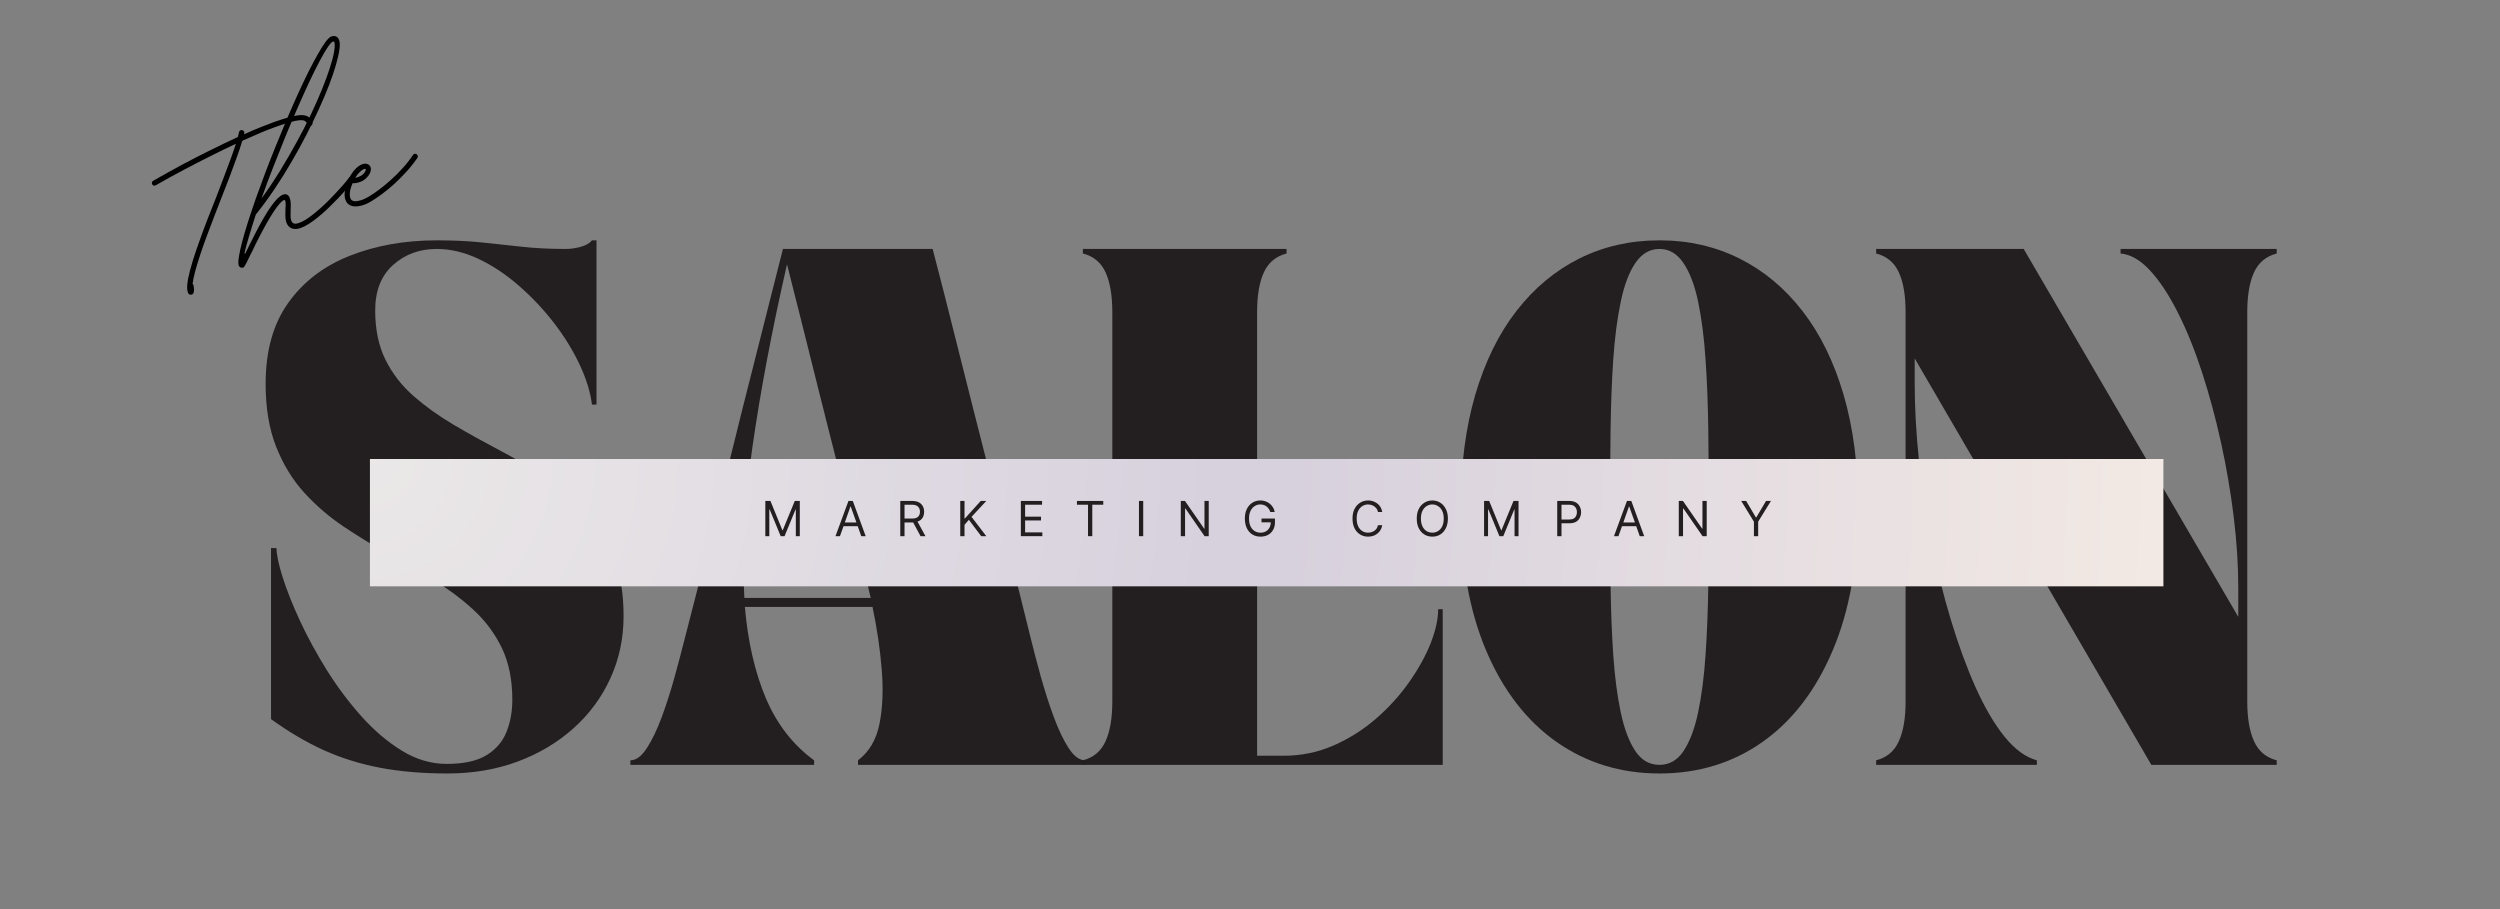 <svg xmlns="http://www.w3.org/2000/svg" xmlns:xlink="http://www.w3.org/1999/xlink" width="550" zoomAndPan="magnify" viewBox="0 0 412.5 150" height="200" preserveAspectRatio="xMidYMid meet" version="1.0"><rect x="0" y="0" width="412.5" height="150" fill="#808080" stroke="none"/><defs><g/><clipPath id="8cff014519"><path d="M 39 37 L 378 37 L 378 149.91 L 39 149.91 Z M 39 37 " clip-rule="nonzero"/></clipPath><clipPath id="3e3aaf3d04"><rect x="0" width="339" y="0" height="113"/></clipPath><clipPath id="90cb5796ac"><path d="M 61.039 75.734 L 356.961 75.734 L 356.961 96.75 L 61.039 96.75 Z M 61.039 75.734 " clip-rule="nonzero"/></clipPath><clipPath id="8f166a6ea8"><path d="M 0.039 0.734 L 295.961 0.734 L 295.961 21.75 L 0.039 21.75 Z M 0.039 0.734 " clip-rule="nonzero"/></clipPath><radialGradient gradientTransform="matrix(1, 0, 0, 1, 0.04, 0.733)" gradientUnits="userSpaceOnUse" r="296.665" cx="0" id="5bbbf6b7d3" cy="0" fx="0" fy="0"><stop stop-opacity="1" stop-color="rgb(92.03%, 90.831%, 90.912%)" offset="0"/><stop stop-opacity="1" stop-color="rgb(91.805%, 90.575%, 90.794%)" offset="0.016"/><stop stop-opacity="1" stop-color="rgb(91.612%, 90.353%, 90.692%)" offset="0.027"/><stop stop-opacity="1" stop-color="rgb(91.418%, 90.134%, 90.591%)" offset="0.039"/><stop stop-opacity="1" stop-color="rgb(91.225%, 89.912%, 90.491%)" offset="0.051"/><stop stop-opacity="1" stop-color="rgb(91.032%, 89.693%, 90.39%)" offset="0.062"/><stop stop-opacity="1" stop-color="rgb(90.839%, 89.471%, 90.289%)" offset="0.074"/><stop stop-opacity="1" stop-color="rgb(90.646%, 89.252%, 90.187%)" offset="0.086"/><stop stop-opacity="1" stop-color="rgb(90.453%, 89.03%, 90.086%)" offset="0.098"/><stop stop-opacity="1" stop-color="rgb(90.26%, 88.811%, 89.986%)" offset="0.109"/><stop stop-opacity="1" stop-color="rgb(90.067%, 88.589%, 89.885%)" offset="0.121"/><stop stop-opacity="1" stop-color="rgb(89.873%, 88.37%, 89.784%)" offset="0.133"/><stop stop-opacity="1" stop-color="rgb(89.68%, 88.148%, 89.682%)" offset="0.145"/><stop stop-opacity="1" stop-color="rgb(89.487%, 87.927%, 89.581%)" offset="0.156"/><stop stop-opacity="1" stop-color="rgb(89.294%, 87.708%, 89.481%)" offset="0.168"/><stop stop-opacity="1" stop-color="rgb(89.101%, 87.486%, 89.38%)" offset="0.18"/><stop stop-opacity="1" stop-color="rgb(88.908%, 87.267%, 89.279%)" offset="0.191"/><stop stop-opacity="1" stop-color="rgb(88.715%, 87.045%, 89.177%)" offset="0.203"/><stop stop-opacity="1" stop-color="rgb(88.522%, 86.826%, 89.076%)" offset="0.215"/><stop stop-opacity="1" stop-color="rgb(88.329%, 86.604%, 88.976%)" offset="0.227"/><stop stop-opacity="1" stop-color="rgb(88.135%, 86.385%, 88.875%)" offset="0.238"/><stop stop-opacity="1" stop-color="rgb(87.943%, 86.163%, 88.774%)" offset="0.25"/><stop stop-opacity="1" stop-color="rgb(87.685%, 85.869%, 88.638%)" offset="0.262"/><stop stop-opacity="1" stop-color="rgb(87.363%, 85.501%, 88.47%)" offset="0.281"/><stop stop-opacity="1" stop-color="rgb(87.041%, 85.133%, 88.303%)" offset="0.301"/><stop stop-opacity="1" stop-color="rgb(86.719%, 84.767%, 88.133%)" offset="0.32"/><stop stop-opacity="1" stop-color="rgb(86.397%, 84.399%, 87.965%)" offset="0.34"/><stop stop-opacity="1" stop-color="rgb(86.075%, 84.032%, 87.798%)" offset="0.359"/><stop stop-opacity="1" stop-color="rgb(85.785%, 83.701%, 87.645%)" offset="0.379"/><stop stop-opacity="1" stop-color="rgb(85.529%, 83.406%, 87.511%)" offset="0.395"/><stop stop-opacity="1" stop-color="rgb(85.271%, 83.113%, 87.376%)" offset="0.41"/><stop stop-opacity="1" stop-color="rgb(84.981%, 82.782%, 87.224%)" offset="0.426"/><stop stop-opacity="1" stop-color="rgb(84.691%, 82.451%, 87.073%)" offset="0.445"/><stop stop-opacity="1" stop-color="rgb(84.401%, 82.12%, 86.922%)" offset="0.461"/><stop stop-opacity="1" stop-color="rgb(84.209%, 81.868%, 86.786%)" offset="0.48"/><stop stop-opacity="1" stop-color="rgb(84.305%, 81.914%, 86.766%)" offset="0.512"/><stop stop-opacity="1" stop-color="rgb(84.563%, 82.143%, 86.83%)" offset="0.523"/><stop stop-opacity="1" stop-color="rgb(84.819%, 82.373%, 86.894%)" offset="0.535"/><stop stop-opacity="1" stop-color="rgb(85.077%, 82.602%, 86.958%)" offset="0.547"/><stop stop-opacity="1" stop-color="rgb(85.335%, 82.832%, 87.022%)" offset="0.559"/><stop stop-opacity="1" stop-color="rgb(85.591%, 83.061%, 87.086%)" offset="0.57"/><stop stop-opacity="1" stop-color="rgb(85.849%, 83.292%, 87.151%)" offset="0.582"/><stop stop-opacity="1" stop-color="rgb(86.107%, 83.521%, 87.215%)" offset="0.594"/><stop stop-opacity="1" stop-color="rgb(86.363%, 83.751%, 87.279%)" offset="0.605"/><stop stop-opacity="1" stop-color="rgb(86.621%, 83.98%, 87.343%)" offset="0.617"/><stop stop-opacity="1" stop-color="rgb(86.835%, 84.172%, 87.398%)" offset="0.629"/><stop stop-opacity="1" stop-color="rgb(87.007%, 84.325%, 87.44%)" offset="0.637"/><stop stop-opacity="1" stop-color="rgb(87.178%, 84.479%, 87.483%)" offset="0.645"/><stop stop-opacity="1" stop-color="rgb(87.35%, 84.631%, 87.526%)" offset="0.652"/><stop stop-opacity="1" stop-color="rgb(87.521%, 84.784%, 87.569%)" offset="0.66"/><stop stop-opacity="1" stop-color="rgb(87.694%, 84.938%, 87.611%)" offset="0.668"/><stop stop-opacity="1" stop-color="rgb(87.865%, 85.091%, 87.654%)" offset="0.676"/><stop stop-opacity="1" stop-color="rgb(88.037%, 85.243%, 87.697%)" offset="0.684"/><stop stop-opacity="1" stop-color="rgb(88.293%, 85.474%, 87.761%)" offset="0.691"/><stop stop-opacity="1" stop-color="rgb(88.637%, 85.78%, 87.846%)" offset="0.707"/><stop stop-opacity="1" stop-color="rgb(88.98%, 86.086%, 87.932%)" offset="0.723"/><stop stop-opacity="1" stop-color="rgb(89.323%, 86.392%, 88.017%)" offset="0.738"/><stop stop-opacity="1" stop-color="rgb(89.622%, 86.661%, 88.092%)" offset="0.754"/><stop stop-opacity="1" stop-color="rgb(89.88%, 86.89%, 88.158%)" offset="0.766"/><stop stop-opacity="1" stop-color="rgb(90.138%, 87.12%, 88.222%)" offset="0.777"/><stop stop-opacity="1" stop-color="rgb(90.395%, 87.349%, 88.286%)" offset="0.789"/><stop stop-opacity="1" stop-color="rgb(90.652%, 87.579%, 88.35%)" offset="0.801"/><stop stop-opacity="1" stop-color="rgb(90.91%, 87.808%, 88.414%)" offset="0.812"/><stop stop-opacity="1" stop-color="rgb(91.124%, 88%, 88.467%)" offset="0.824"/><stop stop-opacity="1" stop-color="rgb(91.296%, 88.153%, 88.51%)" offset="0.832"/><stop stop-opacity="1" stop-color="rgb(91.467%, 88.307%, 88.553%)" offset="0.84"/><stop stop-opacity="1" stop-color="rgb(91.725%, 88.536%, 88.617%)" offset="0.848"/><stop stop-opacity="1" stop-color="rgb(92.068%, 88.843%, 88.702%)" offset="0.863"/><stop stop-opacity="1" stop-color="rgb(92.368%, 89.11%, 88.777%)" offset="0.879"/><stop stop-opacity="1" stop-color="rgb(92.625%, 89.34%, 88.841%)" offset="0.891"/><stop stop-opacity="1" stop-color="rgb(92.883%, 89.569%, 88.907%)" offset="0.902"/><stop stop-opacity="1" stop-color="rgb(93.097%, 89.761%, 88.96%)" offset="0.914"/><stop stop-opacity="1" stop-color="rgb(93.269%, 89.914%, 89.003%)" offset="0.922"/><stop stop-opacity="1" stop-color="rgb(93.526%, 90.144%, 89.067%)" offset="0.93"/><stop stop-opacity="1" stop-color="rgb(93.826%, 90.411%, 89.142%)" offset="0.945"/><stop stop-opacity="1" stop-color="rgb(94.041%, 90.604%, 89.195%)" offset="0.957"/><stop stop-opacity="1" stop-color="rgb(94.298%, 90.833%, 89.259%)" offset="0.965"/><stop stop-opacity="1" stop-color="rgb(94.556%, 91.063%, 89.323%)" offset="0.98"/><stop stop-opacity="1" stop-color="rgb(94.771%, 91.254%, 89.377%)" offset="0.988"/><stop stop-opacity="1" stop-color="rgb(94.899%, 91.37%, 89.409%)" offset="1"/></radialGradient><clipPath id="105121d249"><rect x="0" width="296" y="0" height="22"/></clipPath><clipPath id="a359af5c32"><path d="M 13 0.09 L 79 0.09 L 79 67 L 13 67 Z M 13 0.09 " clip-rule="nonzero"/></clipPath><clipPath id="44a6a64773"><rect x="0" width="66" y="0" height="67"/></clipPath></defs><g clip-path="url(#8cff014519)"><g transform="matrix(1, 0, 0, 1, 39, 37)"><g clip-path="url(#3e3aaf3d04)"><g fill="#231f20" fill-opacity="1"><g transform="translate(1.47, 89.201)"><g><path d="M 44.062 -10.75 C 44.062 -14.039 43.488 -16.879 42.344 -19.266 C 41.195 -21.648 39.648 -23.738 37.703 -25.531 C 35.766 -27.32 33.586 -28.953 31.172 -30.422 C 28.754 -31.891 26.266 -33.332 23.703 -34.75 C 21.141 -36.176 18.648 -37.695 16.234 -39.312 C 13.828 -40.926 11.648 -42.801 9.703 -44.938 C 7.766 -47.082 6.223 -49.613 5.078 -52.531 C 3.93 -55.445 3.359 -58.895 3.359 -62.875 C 3.359 -68.301 4.602 -72.754 7.094 -76.234 C 9.582 -79.723 12.969 -82.312 17.25 -84 C 21.531 -85.695 26.332 -86.547 31.656 -86.547 C 34.344 -86.547 36.781 -86.43 38.969 -86.203 C 41.164 -85.984 43.359 -85.75 45.547 -85.5 C 47.734 -85.25 50.176 -85.125 52.875 -85.125 C 53.613 -85.125 54.414 -85.234 55.281 -85.453 C 56.156 -85.68 56.797 -86.047 57.203 -86.547 L 57.953 -86.547 L 57.953 -59.438 L 57.203 -59.438 C 56.953 -61.477 56.281 -63.664 55.188 -66 C 54.094 -68.344 52.688 -70.633 50.969 -72.875 C 49.25 -75.113 47.316 -77.164 45.172 -79.031 C 43.035 -80.906 40.805 -82.391 38.484 -83.484 C 36.172 -84.578 33.875 -85.125 31.594 -85.125 C 28.75 -85.125 26.344 -84.238 24.375 -82.469 C 22.414 -80.707 21.438 -78.207 21.438 -74.969 C 21.438 -71.832 22.004 -69.117 23.141 -66.828 C 24.285 -64.535 25.844 -62.531 27.812 -60.812 C 29.781 -59.102 31.973 -57.535 34.391 -56.109 C 36.805 -54.691 39.316 -53.297 41.922 -51.922 C 44.535 -50.555 47.051 -49.066 49.469 -47.453 C 51.883 -45.836 54.07 -43.992 56.031 -41.922 C 58 -39.859 59.555 -37.406 60.703 -34.562 C 61.848 -31.727 62.422 -28.395 62.422 -24.562 C 62.422 -20.883 61.695 -17.461 60.25 -14.297 C 58.812 -11.141 56.785 -8.391 54.172 -6.047 C 51.555 -3.703 48.484 -1.867 44.953 -0.547 C 41.422 0.766 37.562 1.422 33.375 1.422 C 29.289 1.422 25.594 1.109 22.281 0.484 C 18.977 -0.141 15.867 -1.109 12.953 -2.422 C 10.047 -3.742 7.145 -5.453 4.25 -7.547 L 4.25 -35.766 L 5.156 -35.766 C 5.156 -34.723 5.488 -33.129 6.156 -30.984 C 6.832 -28.848 7.789 -26.438 9.031 -23.75 C 10.281 -21.062 11.758 -18.348 13.469 -15.609 C 15.188 -12.867 17.094 -10.328 19.188 -7.984 C 21.281 -5.648 23.508 -3.758 25.875 -2.312 C 28.238 -0.875 30.691 -0.156 33.234 -0.156 C 36.016 -0.156 38.188 -0.625 39.75 -1.562 C 41.32 -2.508 42.43 -3.781 43.078 -5.375 C 43.734 -6.969 44.062 -8.758 44.062 -10.75 Z M 44.062 -10.75 "/></g></g></g><g fill="#231f20" fill-opacity="1"><g transform="translate(65.012, 89.201)"><g><path d="M 0 0 L 0 -0.75 C 0.945 -0.75 1.852 -1.422 2.719 -2.766 C 3.594 -4.109 4.414 -5.82 5.188 -7.906 C 5.957 -10 6.664 -12.219 7.312 -14.562 C 7.957 -16.906 8.531 -19.07 9.031 -21.062 C 10.332 -26.082 11.516 -30.723 12.578 -34.984 C 13.648 -39.242 14.672 -43.328 15.641 -47.234 C 16.609 -51.141 17.578 -55.047 18.547 -58.953 C 19.523 -62.859 20.562 -66.953 21.656 -71.234 C 22.75 -75.516 23.922 -80.145 25.172 -85.125 L 49.875 -85.125 C 51.176 -80.145 52.359 -75.516 53.422 -71.234 C 54.492 -66.953 55.523 -62.859 56.516 -58.953 C 57.516 -55.047 58.508 -51.141 59.5 -47.234 C 60.5 -43.328 61.52 -39.242 62.562 -34.984 C 63.613 -30.723 64.766 -26.082 66.016 -21.062 C 66.504 -19.07 67.07 -16.906 67.719 -14.562 C 68.375 -12.219 69.086 -10 69.859 -7.906 C 70.629 -5.82 71.445 -4.109 72.312 -2.766 C 73.188 -1.422 74.098 -0.75 75.047 -0.75 L 75.047 0 L 37.562 0 L 37.562 -0.75 C 39.406 -2.145 40.586 -4.16 41.109 -6.797 C 41.629 -9.43 41.75 -12.426 41.469 -15.781 C 41.195 -19.145 40.691 -22.57 39.953 -26.062 L 18.891 -26.062 C 19.391 -20.289 20.547 -15.266 22.359 -10.984 C 24.18 -6.703 26.832 -3.289 30.312 -0.75 L 30.312 0 Z M 25.844 -82.594 C 23.352 -71.688 21.445 -61.602 20.125 -52.344 C 18.801 -43.082 18.363 -34.816 18.812 -27.547 L 39.656 -27.547 C 39.207 -29.492 38.742 -31.398 38.266 -33.266 C 37.797 -35.129 37.363 -36.91 36.969 -38.609 C 36.07 -42.086 35.273 -45.195 34.578 -47.938 C 33.879 -50.676 33.219 -53.273 32.594 -55.734 C 31.969 -58.203 31.332 -60.727 30.688 -63.312 C 30.039 -65.906 29.332 -68.742 28.562 -71.828 C 27.789 -74.922 26.883 -78.508 25.844 -82.594 Z M 25.844 -82.594 "/></g></g></g><g fill="#231f20" fill-opacity="1"><g transform="translate(137.813, 89.201)"><g><path d="M 1.859 -85.125 L 35.469 -85.125 L 35.469 -84.375 C 33.727 -83.926 32.484 -82.895 31.734 -81.281 C 30.984 -79.664 30.609 -77.461 30.609 -74.672 L 30.609 -1.5 L 34.953 -1.5 C 37.891 -1.5 40.648 -2.066 43.234 -3.203 C 45.828 -4.348 48.164 -5.828 50.25 -7.641 C 52.344 -9.461 54.16 -11.469 55.703 -13.656 C 57.242 -15.852 58.426 -17.992 59.25 -20.078 C 60.07 -22.172 60.484 -24.039 60.484 -25.688 L 61.234 -25.688 L 61.234 0 L 1.859 0 L 1.859 -0.75 C 3.609 -1.195 4.852 -2.238 5.594 -3.875 C 6.344 -5.52 6.719 -7.711 6.719 -10.453 L 6.719 -74.672 C 6.719 -77.461 6.344 -79.664 5.594 -81.281 C 4.852 -82.895 3.609 -83.926 1.859 -84.375 Z M 1.859 -85.125 "/></g></g></g><g fill="#231f20" fill-opacity="1"><g transform="translate(198.667, 89.201)"><g><path d="M 3.359 -42.562 C 3.359 -49.438 4.156 -55.598 5.75 -61.047 C 7.344 -66.492 9.609 -71.109 12.547 -74.891 C 15.484 -78.68 18.953 -81.57 22.953 -83.562 C 26.961 -85.551 31.359 -86.547 36.141 -86.547 C 40.922 -86.547 45.312 -85.551 49.312 -83.562 C 53.32 -81.57 56.797 -78.68 59.734 -74.891 C 62.672 -71.109 64.938 -66.492 66.531 -61.047 C 68.125 -55.598 68.922 -49.438 68.922 -42.562 C 68.922 -33.352 67.523 -25.461 64.734 -18.891 C 61.953 -12.316 58.098 -7.285 53.172 -3.797 C 48.242 -0.316 42.566 1.422 36.141 1.422 C 29.766 1.422 24.098 -0.316 19.141 -3.797 C 14.191 -7.285 10.32 -12.316 7.531 -18.891 C 4.75 -25.461 3.359 -33.352 3.359 -42.562 Z M 28 -42.484 C 28 -38.148 28.023 -33.914 28.078 -29.781 C 28.129 -25.656 28.273 -21.785 28.516 -18.172 C 28.766 -14.566 29.176 -11.406 29.75 -8.688 C 30.32 -5.977 31.117 -3.852 32.141 -2.312 C 33.16 -0.77 34.492 0 36.141 0 C 37.785 0 39.117 -0.77 40.141 -2.312 C 41.16 -3.852 41.957 -5.977 42.531 -8.688 C 43.102 -11.406 43.508 -14.566 43.75 -18.172 C 44 -21.785 44.148 -25.656 44.203 -29.781 C 44.254 -33.914 44.281 -38.148 44.281 -42.484 C 44.281 -46.816 44.254 -51.062 44.203 -55.219 C 44.148 -59.375 44 -63.254 43.75 -66.859 C 43.508 -70.473 43.102 -73.648 42.531 -76.391 C 41.957 -79.129 41.145 -81.27 40.094 -82.812 C 39.051 -84.352 37.734 -85.125 36.141 -85.125 C 34.547 -85.125 33.223 -84.352 32.172 -82.812 C 31.129 -81.27 30.32 -79.129 29.75 -76.391 C 29.176 -73.648 28.766 -70.473 28.516 -66.859 C 28.273 -63.254 28.129 -59.375 28.078 -55.219 C 28.023 -51.062 28 -46.816 28 -42.484 Z M 28 -42.484 "/></g></g></g><g fill="#231f20" fill-opacity="1"><g transform="translate(268.705, 89.201)"><g><path d="M 1.859 -84.375 L 1.859 -85.125 L 26.203 -85.125 L 61.609 -24.422 L 61.609 -29.266 C 61.609 -32.953 61.359 -36.836 60.859 -40.922 C 60.359 -45.004 59.66 -49.086 58.766 -53.172 C 57.867 -57.254 56.82 -61.125 55.625 -64.781 C 54.438 -68.438 53.109 -71.719 51.641 -74.625 C 50.172 -77.539 48.641 -79.859 47.047 -81.578 C 45.453 -83.297 43.832 -84.227 42.188 -84.375 L 42.188 -85.125 L 67.953 -85.125 L 67.953 -84.375 C 66.211 -83.926 64.969 -82.895 64.219 -81.281 C 63.469 -79.664 63.094 -77.461 63.094 -74.672 L 63.094 -10.453 C 63.094 -7.711 63.469 -5.52 64.219 -3.875 C 64.969 -2.238 66.211 -1.195 67.953 -0.75 L 67.953 0 L 47.266 0 L 8.219 -67.062 L 8.219 -63.016 C 8.219 -58.984 8.453 -54.727 8.922 -50.25 C 9.391 -45.77 10.07 -41.289 10.969 -36.812 C 11.875 -32.332 12.945 -28.035 14.188 -23.922 C 15.426 -19.816 16.789 -16.098 18.281 -12.766 C 19.781 -9.43 21.375 -6.719 23.062 -4.625 C 24.758 -2.539 26.531 -1.25 28.375 -0.75 L 28.375 0 L 1.859 0 L 1.859 -0.75 C 3.609 -1.195 4.852 -2.238 5.594 -3.875 C 6.344 -5.52 6.719 -7.711 6.719 -10.453 L 6.719 -74.672 C 6.719 -77.461 6.344 -79.664 5.594 -81.281 C 4.852 -82.895 3.609 -83.926 1.859 -84.375 Z M 1.859 -84.375 "/></g></g></g></g></g></g><g clip-path="url(#90cb5796ac)"><g transform="matrix(1, 0, 0, 1, 61, 75)"><g clip-path="url(#105121d249)"><g clip-path="url(#8f166a6ea8)"><path fill="url(#5bbbf6b7d3)" d="M 0.039 0.734 L 0.039 21.75 L 295.961 21.75 L 295.961 0.734 Z M 0.039 0.734 " fill-rule="nonzero"/></g></g></g></g><g fill="#231f20" fill-opacity="1"><g transform="translate(125.577, 88.468)"><g><path d="M 0.703 -5.812 L 1.547 -5.812 L 3.516 -0.984 L 3.578 -0.984 L 5.562 -5.812 L 6.391 -5.812 L 6.391 0 L 5.734 0 L 5.734 -4.406 L 5.688 -4.406 L 3.875 0 L 3.234 0 L 1.422 -4.406 L 1.359 -4.406 L 1.359 0 L 0.703 0 Z M 0.703 -5.812 "/></g></g></g><g fill="#231f20" fill-opacity="1"><g transform="translate(137.651, 88.468)"><g><path d="M 0.938 0 L 0.203 0 L 2.344 -5.812 L 3.062 -5.812 L 5.188 0 L 4.453 0 L 3.875 -1.641 L 1.531 -1.641 Z M 1.75 -2.266 L 3.656 -2.266 L 2.719 -4.891 L 2.672 -4.891 Z M 1.75 -2.266 "/></g></g></g><g fill="#231f20" fill-opacity="1"><g transform="translate(147.842, 88.468)"><g><path d="M 0.703 0 L 0.703 -5.812 L 2.672 -5.812 C 3.117 -5.812 3.488 -5.734 3.781 -5.578 C 4.07 -5.422 4.285 -5.207 4.422 -4.938 C 4.566 -4.676 4.641 -4.375 4.641 -4.031 C 4.641 -3.645 4.551 -3.305 4.375 -3.016 C 4.195 -2.734 3.922 -2.531 3.547 -2.406 L 4.859 0 L 4.047 0 L 2.828 -2.266 C 2.773 -2.266 2.723 -2.266 2.672 -2.266 L 1.406 -2.266 L 1.406 0 Z M 1.406 -2.906 L 2.656 -2.906 C 3.113 -2.906 3.441 -3.004 3.641 -3.203 C 3.848 -3.398 3.953 -3.676 3.953 -4.031 C 3.953 -4.375 3.848 -4.648 3.641 -4.859 C 3.441 -5.078 3.109 -5.188 2.641 -5.188 L 1.406 -5.188 Z M 1.406 -2.906 "/></g></g></g><g fill="#231f20" fill-opacity="1"><g transform="translate(157.739, 88.468)"><g><path d="M 0.703 0 L 0.703 -5.812 L 1.406 -5.812 L 1.406 -2.922 L 1.469 -2.922 L 4.078 -5.812 L 5 -5.812 L 2.562 -3.188 L 5 0 L 4.156 0 L 2.125 -2.703 L 1.406 -1.875 L 1.406 0 Z M 0.703 0 "/></g></g></g><g fill="#231f20" fill-opacity="1"><g transform="translate(167.737, 88.468)"><g><path d="M 0.703 0 L 0.703 -5.812 L 4.203 -5.812 L 4.203 -5.188 L 1.406 -5.188 L 1.406 -3.219 L 4.031 -3.219 L 4.031 -2.594 L 1.406 -2.594 L 1.406 -0.625 L 4.25 -0.625 L 4.25 0 Z M 0.703 0 "/></g></g></g><g fill="#231f20" fill-opacity="1"><g transform="translate(177.305, 88.468)"><g><path d="M 0.391 -5.188 L 0.391 -5.812 L 4.734 -5.812 L 4.734 -5.188 L 2.922 -5.188 L 2.922 0 L 2.219 0 L 2.219 -5.188 Z M 0.391 -5.188 "/></g></g></g><g fill="#231f20" fill-opacity="1"><g transform="translate(187.225, 88.468)"><g><path d="M 1.406 -5.812 L 1.406 0 L 0.703 0 L 0.703 -5.812 Z M 1.406 -5.812 "/></g></g></g><g fill="#231f20" fill-opacity="1"><g transform="translate(194.128, 88.468)"><g><path d="M 5.312 -5.812 L 5.312 0 L 4.625 0 L 1.469 -4.562 L 1.406 -4.562 L 1.406 0 L 0.703 0 L 0.703 -5.812 L 1.391 -5.812 L 4.562 -1.234 L 4.609 -1.234 L 4.609 -5.812 Z M 5.312 -5.812 "/></g></g></g><g fill="#231f20" fill-opacity="1"><g transform="translate(204.932, 88.468)"><g><path d="M 4.672 -3.984 C 4.547 -4.367 4.344 -4.672 4.062 -4.891 C 3.781 -5.117 3.43 -5.234 3.016 -5.234 C 2.672 -5.234 2.359 -5.141 2.078 -4.953 C 1.797 -4.773 1.57 -4.516 1.406 -4.172 C 1.238 -3.828 1.156 -3.406 1.156 -2.906 C 1.156 -2.406 1.238 -1.977 1.406 -1.625 C 1.57 -1.281 1.797 -1.02 2.078 -0.844 C 2.367 -0.664 2.695 -0.578 3.062 -0.578 C 3.383 -0.578 3.672 -0.645 3.922 -0.781 C 4.18 -0.926 4.379 -1.125 4.516 -1.375 C 4.66 -1.633 4.738 -1.938 4.75 -2.281 L 3.219 -2.281 L 3.219 -2.906 L 5.438 -2.906 L 5.438 -2.281 C 5.438 -1.801 5.332 -1.383 5.125 -1.031 C 4.926 -0.676 4.645 -0.398 4.281 -0.203 C 3.926 -0.016 3.52 0.078 3.062 0.078 C 2.551 0.078 2.098 -0.039 1.703 -0.281 C 1.316 -0.52 1.016 -0.863 0.797 -1.312 C 0.578 -1.758 0.469 -2.289 0.469 -2.906 C 0.469 -3.52 0.578 -4.047 0.797 -4.484 C 1.016 -4.93 1.316 -5.273 1.703 -5.516 C 2.086 -5.766 2.523 -5.891 3.016 -5.891 C 3.422 -5.891 3.789 -5.805 4.125 -5.641 C 4.457 -5.484 4.734 -5.258 4.953 -4.969 C 5.18 -4.688 5.328 -4.359 5.391 -3.984 Z M 4.672 -3.984 "/></g></g></g><g fill="#231f20" fill-opacity="1"><g transform="translate(215.656, 88.468)"><g/></g></g><g fill="#231f20" fill-opacity="1"><g transform="translate(222.695, 88.468)"><g><path d="M 5.375 -3.984 L 4.672 -3.984 C 4.617 -4.254 4.508 -4.477 4.344 -4.656 C 4.188 -4.844 3.992 -4.984 3.766 -5.078 C 3.535 -5.18 3.297 -5.234 3.047 -5.234 C 2.691 -5.234 2.367 -5.141 2.078 -4.953 C 1.797 -4.773 1.57 -4.516 1.406 -4.172 C 1.238 -3.828 1.156 -3.406 1.156 -2.906 C 1.156 -2.406 1.238 -1.977 1.406 -1.625 C 1.57 -1.281 1.797 -1.02 2.078 -0.844 C 2.367 -0.664 2.691 -0.578 3.047 -0.578 C 3.297 -0.578 3.535 -0.625 3.766 -0.719 C 3.992 -0.812 4.188 -0.945 4.344 -1.125 C 4.508 -1.312 4.617 -1.539 4.672 -1.812 L 5.375 -1.812 C 5.301 -1.414 5.156 -1.078 4.938 -0.797 C 4.719 -0.516 4.441 -0.297 4.109 -0.141 C 3.785 0.004 3.43 0.078 3.047 0.078 C 2.547 0.078 2.102 -0.039 1.719 -0.281 C 1.332 -0.52 1.023 -0.863 0.797 -1.312 C 0.578 -1.758 0.469 -2.289 0.469 -2.906 C 0.469 -3.52 0.578 -4.047 0.797 -4.484 C 1.023 -4.93 1.332 -5.273 1.719 -5.516 C 2.102 -5.766 2.547 -5.891 3.047 -5.891 C 3.43 -5.891 3.785 -5.812 4.109 -5.656 C 4.441 -5.508 4.719 -5.297 4.938 -5.016 C 5.156 -4.734 5.301 -4.391 5.375 -3.984 Z M 5.375 -3.984 "/></g></g></g><g fill="#231f20" fill-opacity="1"><g transform="translate(233.295, 88.468)"><g><path d="M 5.609 -2.906 C 5.609 -2.289 5.492 -1.758 5.266 -1.312 C 5.047 -0.863 4.742 -0.52 4.359 -0.281 C 3.973 -0.039 3.535 0.078 3.047 0.078 C 2.547 0.078 2.102 -0.039 1.719 -0.281 C 1.332 -0.52 1.023 -0.863 0.797 -1.312 C 0.578 -1.758 0.469 -2.289 0.469 -2.906 C 0.469 -3.52 0.578 -4.047 0.797 -4.484 C 1.023 -4.93 1.332 -5.273 1.719 -5.516 C 2.102 -5.766 2.547 -5.891 3.047 -5.891 C 3.535 -5.891 3.973 -5.766 4.359 -5.516 C 4.742 -5.273 5.047 -4.93 5.266 -4.484 C 5.492 -4.047 5.609 -3.52 5.609 -2.906 Z M 4.922 -2.906 C 4.922 -3.406 4.836 -3.828 4.672 -4.172 C 4.504 -4.516 4.273 -4.773 3.984 -4.953 C 3.703 -5.141 3.391 -5.234 3.047 -5.234 C 2.691 -5.234 2.367 -5.141 2.078 -4.953 C 1.797 -4.773 1.57 -4.516 1.406 -4.172 C 1.238 -3.828 1.156 -3.406 1.156 -2.906 C 1.156 -2.406 1.238 -1.977 1.406 -1.625 C 1.57 -1.281 1.797 -1.02 2.078 -0.844 C 2.367 -0.664 2.691 -0.578 3.047 -0.578 C 3.391 -0.578 3.703 -0.664 3.984 -0.844 C 4.273 -1.02 4.504 -1.281 4.672 -1.625 C 4.836 -1.977 4.922 -2.406 4.922 -2.906 Z M 4.922 -2.906 "/></g></g></g><g fill="#231f20" fill-opacity="1"><g transform="translate(244.167, 88.468)"><g><path d="M 0.703 -5.812 L 1.547 -5.812 L 3.516 -0.984 L 3.578 -0.984 L 5.562 -5.812 L 6.391 -5.812 L 6.391 0 L 5.734 0 L 5.734 -4.406 L 5.688 -4.406 L 3.875 0 L 3.234 0 L 1.422 -4.406 L 1.359 -4.406 L 1.359 0 L 0.703 0 Z M 0.703 -5.812 "/></g></g></g><g fill="#231f20" fill-opacity="1"><g transform="translate(256.24, 88.468)"><g><path d="M 0.703 0 L 0.703 -5.812 L 2.672 -5.812 C 3.117 -5.812 3.488 -5.727 3.781 -5.562 C 4.07 -5.395 4.285 -5.172 4.422 -4.891 C 4.566 -4.617 4.641 -4.312 4.641 -3.969 C 4.641 -3.625 4.566 -3.312 4.422 -3.031 C 4.285 -2.75 4.07 -2.523 3.781 -2.359 C 3.5 -2.203 3.129 -2.125 2.672 -2.125 L 1.406 -2.125 L 1.406 0 Z M 1.406 -2.75 L 2.656 -2.75 C 3.125 -2.75 3.457 -2.863 3.656 -3.094 C 3.852 -3.332 3.953 -3.625 3.953 -3.969 C 3.953 -4.32 3.848 -4.613 3.641 -4.844 C 3.441 -5.07 3.109 -5.188 2.641 -5.188 L 1.406 -5.188 Z M 1.406 -2.75 "/></g></g></g><g fill="#231f20" fill-opacity="1"><g transform="translate(266.103, 88.468)"><g><path d="M 0.938 0 L 0.203 0 L 2.344 -5.812 L 3.062 -5.812 L 5.188 0 L 4.453 0 L 3.875 -1.641 L 1.531 -1.641 Z M 1.75 -2.266 L 3.656 -2.266 L 2.719 -4.891 L 2.672 -4.891 Z M 1.75 -2.266 "/></g></g></g><g fill="#231f20" fill-opacity="1"><g transform="translate(276.295, 88.468)"><g><path d="M 5.312 -5.812 L 5.312 0 L 4.625 0 L 1.469 -4.562 L 1.406 -4.562 L 1.406 0 L 0.703 0 L 0.703 -5.812 L 1.391 -5.812 L 4.562 -1.234 L 4.609 -1.234 L 4.609 -5.812 Z M 5.312 -5.812 "/></g></g></g><g fill="#231f20" fill-opacity="1"><g transform="translate(287.098, 88.468)"><g><path d="M 0.203 -5.812 L 1.016 -5.812 L 2.625 -3.094 L 2.688 -3.094 L 4.297 -5.812 L 5.109 -5.812 L 3 -2.391 L 3 0 L 2.297 0 L 2.297 -2.391 Z M 0.203 -5.812 "/></g></g></g><g clip-path="url(#a359af5c32)"><g transform="matrix(1, 0, 0, 1, 13, 0)"><g clip-path="url(#44a6a64773)"><g fill="#000000" fill-opacity="1"><g transform="translate(15.462, 44.697)"><g><path d="M 16.797 -24.578 C 17.859 -24.953 18.758 -25.234 19.5 -25.422 C 20.238 -25.617 20.844 -25.711 21.312 -25.703 C 21.789 -25.703 22.172 -25.598 22.453 -25.391 C 22.734 -25.191 22.941 -24.895 23.078 -24.5 C 23.117 -24.383 23.113 -24.27 23.062 -24.156 C 23.008 -24.051 22.93 -23.984 22.828 -23.953 C 22.703 -23.91 22.586 -23.91 22.484 -23.953 C 22.379 -24.004 22.305 -24.086 22.266 -24.203 C 22.18 -24.441 22.039 -24.617 21.844 -24.734 C 21.645 -24.848 21.352 -24.891 20.969 -24.859 C 20.582 -24.828 20.07 -24.723 19.438 -24.547 C 18.801 -24.367 18.016 -24.113 17.078 -23.781 C 16.367 -23.531 15.551 -23.211 14.625 -22.828 C 13.707 -22.441 12.707 -22.004 11.625 -21.516 C 11.551 -21.484 11.5 -21.422 11.469 -21.328 C 11.25 -20.566 10.957 -19.691 10.594 -18.703 C 10.238 -17.711 9.848 -16.648 9.422 -15.516 C 8.992 -14.391 8.547 -13.238 8.078 -12.062 C 7.641 -10.957 7.207 -9.844 6.781 -8.719 C 6.352 -7.594 5.941 -6.504 5.547 -5.453 C 5.16 -4.398 4.812 -3.395 4.5 -2.438 C 4.188 -1.477 3.926 -0.613 3.719 0.156 C 3.508 0.938 3.375 1.602 3.312 2.156 C 3.406 2.195 3.469 2.32 3.5 2.531 C 3.594 3.113 3.562 3.52 3.406 3.75 C 3.301 3.883 3.156 3.941 2.969 3.922 C 2.789 3.91 2.664 3.828 2.594 3.672 C 2.57 3.609 2.539 3.523 2.5 3.422 C 2.469 3.328 2.445 3.223 2.438 3.109 C 2.383 2.641 2.438 2.004 2.594 1.203 C 2.758 0.398 3 -0.52 3.312 -1.562 C 3.633 -2.602 4.008 -3.719 4.438 -4.906 C 4.863 -6.102 5.32 -7.336 5.812 -8.609 C 6.301 -9.879 6.797 -11.133 7.297 -12.375 C 7.703 -13.445 8.098 -14.488 8.484 -15.5 C 8.867 -16.508 9.227 -17.469 9.562 -18.375 C 9.895 -19.281 10.18 -20.109 10.422 -20.859 C 10.453 -20.941 10.426 -20.961 10.344 -20.922 C 9.07 -20.328 7.723 -19.672 6.297 -18.953 C 4.867 -18.242 3.391 -17.484 1.859 -16.672 C 0.336 -15.867 -1.203 -15.02 -2.766 -14.125 L -2.828 -14.094 C -2.941 -14.051 -3.051 -14.051 -3.156 -14.094 C -3.258 -14.145 -3.332 -14.227 -3.375 -14.344 C -3.414 -14.457 -3.414 -14.562 -3.375 -14.656 C -3.344 -14.758 -3.273 -14.832 -3.172 -14.875 C -1.523 -15.82 0.102 -16.727 1.719 -17.594 C 3.344 -18.457 4.91 -19.258 6.422 -20 C 7.93 -20.75 9.344 -21.426 10.656 -22.031 C 10.75 -22.062 10.801 -22.113 10.812 -22.188 C 10.883 -22.445 10.941 -22.688 10.984 -22.906 C 11.016 -23.051 11.109 -23.156 11.266 -23.219 C 11.379 -23.25 11.488 -23.238 11.594 -23.188 C 11.707 -23.145 11.785 -23.066 11.828 -22.953 C 11.848 -22.879 11.852 -22.805 11.844 -22.734 L 11.828 -22.656 C 11.805 -22.602 11.801 -22.57 11.812 -22.562 C 11.82 -22.551 11.852 -22.555 11.906 -22.578 C 12.844 -23.016 13.727 -23.395 14.562 -23.719 C 15.395 -24.051 16.141 -24.336 16.797 -24.578 Z M 16.797 -24.578 "/></g></g></g><g fill="#000000" fill-opacity="1"><g transform="translate(29.114, 39.861)"><g><path d="M 15.734 -10.75 C 15.848 -10.781 15.957 -10.77 16.062 -10.719 C 16.176 -10.664 16.254 -10.586 16.297 -10.484 C 16.348 -10.348 16.32 -10.211 16.219 -10.078 C 15.875 -9.629 15.473 -9.145 15.016 -8.625 C 14.566 -8.102 14.086 -7.578 13.578 -7.047 C 13.066 -6.516 12.539 -5.988 12 -5.469 C 11.457 -4.957 10.922 -4.484 10.391 -4.047 C 9.859 -3.617 9.344 -3.242 8.844 -2.922 C 8.352 -2.609 7.91 -2.383 7.516 -2.25 C 6.941 -2.039 6.441 -2.02 6.016 -2.188 C 5.598 -2.352 5.301 -2.688 5.125 -3.188 C 5.031 -3.477 4.977 -3.812 4.969 -4.188 C 4.969 -4.562 4.973 -4.914 4.984 -5.25 C 5.004 -5.531 5.016 -5.789 5.016 -6.031 C 5.016 -6.27 5 -6.488 4.969 -6.688 C 4.945 -6.77 4.906 -6.82 4.844 -6.844 C 4.789 -6.863 4.727 -6.859 4.656 -6.828 C 4.227 -6.547 3.676 -5.895 3 -4.875 C 2.332 -3.852 1.582 -2.535 0.75 -0.922 C 0.508 -0.461 0.281 -0.016 0.062 0.422 C -0.145 0.867 -0.344 1.285 -0.531 1.672 C -0.582 1.766 -0.633 1.859 -0.688 1.953 C -0.738 2.055 -0.785 2.156 -0.828 2.25 C -1.086 2.789 -1.289 3.203 -1.438 3.484 C -1.582 3.766 -1.691 3.961 -1.766 4.078 C -1.836 4.191 -1.922 4.266 -2.016 4.297 C -2.148 4.348 -2.285 4.336 -2.422 4.266 C -2.566 4.203 -2.664 4.098 -2.719 3.953 C -2.812 3.68 -2.805 3.211 -2.703 2.547 C -2.609 1.891 -2.43 1.07 -2.172 0.094 C -1.922 -0.875 -1.602 -1.961 -1.219 -3.172 C -0.832 -4.391 -0.398 -5.68 0.078 -7.047 C 0.566 -8.422 1.086 -9.844 1.641 -11.312 C 2.203 -12.789 2.785 -14.273 3.391 -15.766 C 3.992 -17.266 4.598 -18.734 5.203 -20.172 C 5.816 -21.609 6.422 -22.984 7.016 -24.297 C 7.617 -25.617 8.195 -26.836 8.75 -27.953 C 9.312 -29.066 9.832 -30.047 10.312 -30.891 C 10.789 -31.742 11.219 -32.426 11.594 -32.938 C 11.977 -33.445 12.285 -33.742 12.516 -33.828 C 12.836 -33.941 13.113 -33.945 13.344 -33.844 C 13.57 -33.738 13.738 -33.535 13.844 -33.234 C 13.969 -32.898 13.984 -32.383 13.891 -31.688 C 13.797 -31 13.602 -30.148 13.312 -29.141 C 13.02 -28.141 12.641 -27.023 12.172 -25.797 C 11.703 -24.578 11.148 -23.273 10.516 -21.891 C 9.891 -20.516 9.195 -19.086 8.438 -17.609 C 7.676 -16.129 6.852 -14.633 5.969 -13.125 C 5.094 -11.613 4.16 -10.125 3.172 -8.656 C 2.191 -7.195 1.164 -5.797 0.094 -4.453 C -0.344 -3.109 -0.719 -1.906 -1.031 -0.844 C -1.352 0.207 -1.594 1.094 -1.75 1.812 C -1.77 1.945 -1.758 2.016 -1.719 2.016 C -1.688 2.016 -1.645 1.961 -1.594 1.859 C -1.375 1.41 -1.129 0.914 -0.859 0.375 C -0.586 -0.164 -0.305 -0.723 -0.016 -1.297 C 1.004 -3.285 1.895 -4.812 2.656 -5.875 C 3.414 -6.938 4.062 -7.562 4.594 -7.75 C 4.852 -7.844 5.078 -7.836 5.266 -7.734 C 5.461 -7.629 5.609 -7.441 5.703 -7.172 C 5.797 -6.898 5.848 -6.586 5.859 -6.234 C 5.867 -5.891 5.863 -5.547 5.844 -5.203 C 5.832 -4.859 5.828 -4.535 5.828 -4.234 C 5.828 -3.941 5.863 -3.691 5.938 -3.484 C 6.031 -3.223 6.18 -3.055 6.391 -2.984 C 6.598 -2.922 6.879 -2.953 7.234 -3.078 C 7.598 -3.203 8.008 -3.41 8.469 -3.703 C 8.926 -4.004 9.406 -4.363 9.906 -4.781 C 10.414 -5.195 10.93 -5.648 11.453 -6.141 C 11.973 -6.641 12.477 -7.148 12.969 -7.672 C 13.469 -8.191 13.938 -8.703 14.375 -9.203 C 14.82 -9.703 15.207 -10.172 15.531 -10.609 C 15.625 -10.68 15.691 -10.727 15.734 -10.75 Z M 12.812 -33 C 12.613 -32.926 12.328 -32.613 11.953 -32.062 C 11.578 -31.508 11.133 -30.75 10.625 -29.781 C 10.113 -28.82 9.555 -27.703 8.953 -26.422 C 8.359 -25.148 7.727 -23.754 7.062 -22.234 C 6.395 -20.723 5.719 -19.129 5.031 -17.453 C 4.352 -15.773 3.672 -14.066 2.984 -12.328 C 2.297 -10.586 1.645 -8.844 1.031 -7.094 C 2.113 -8.594 3.141 -10.129 4.109 -11.703 C 5.078 -13.285 5.988 -14.859 6.844 -16.422 C 7.707 -17.992 8.488 -19.516 9.188 -20.984 C 9.883 -22.461 10.5 -23.852 11.031 -25.156 C 11.562 -26.469 11.992 -27.648 12.328 -28.703 C 12.672 -29.754 12.898 -30.645 13.016 -31.375 C 13.141 -32.102 13.148 -32.617 13.047 -32.922 C 13.016 -33.016 12.938 -33.039 12.812 -33 Z M 12.812 -33 "/></g></g></g><g fill="#000000" fill-opacity="1"><g transform="translate(45.312, 34.123)"><g><path d="M 10.047 -8.734 C 10.16 -8.766 10.27 -8.754 10.375 -8.703 C 10.477 -8.66 10.551 -8.582 10.594 -8.469 C 10.645 -8.332 10.633 -8.203 10.562 -8.078 C 10.02 -7.285 9.422 -6.531 8.766 -5.812 C 8.109 -5.094 7.441 -4.422 6.766 -3.797 C 6.086 -3.18 5.426 -2.633 4.781 -2.156 C 4.145 -1.688 3.566 -1.289 3.047 -0.969 C 2.535 -0.656 2.117 -0.445 1.797 -0.344 C 1.004 -0.062 0.336 0.008 -0.203 -0.125 C -0.754 -0.27 -1.125 -0.609 -1.312 -1.141 C -1.438 -1.492 -1.477 -1.898 -1.438 -2.359 C -1.395 -2.828 -1.289 -3.305 -1.125 -3.797 C -0.957 -4.285 -0.734 -4.754 -0.453 -5.203 C -0.18 -5.66 0.117 -6.047 0.453 -6.359 C 0.785 -6.68 1.129 -6.906 1.484 -7.031 C 1.797 -7.145 2.078 -7.148 2.328 -7.047 C 2.578 -6.953 2.75 -6.773 2.844 -6.516 C 2.906 -6.328 2.906 -6.113 2.844 -5.875 C 2.781 -5.645 2.664 -5.41 2.5 -5.172 C 2.332 -4.941 2.133 -4.734 1.906 -4.547 C 1.676 -4.359 1.43 -4.219 1.172 -4.125 C 0.648 -3.938 0.211 -3.859 -0.141 -3.891 C -0.359 -3.398 -0.5 -2.938 -0.562 -2.5 C -0.625 -2.062 -0.602 -1.703 -0.5 -1.422 C -0.301 -0.848 0.363 -0.766 1.5 -1.172 C 1.801 -1.273 2.191 -1.473 2.672 -1.766 C 3.16 -2.055 3.707 -2.43 4.312 -2.891 C 4.914 -3.348 5.547 -3.867 6.203 -4.453 C 6.867 -5.047 7.508 -5.688 8.125 -6.375 C 8.75 -7.062 9.316 -7.785 9.828 -8.547 C 9.879 -8.629 9.953 -8.691 10.047 -8.734 Z M 2.031 -6.219 C 2.02 -6.25 2 -6.266 1.969 -6.266 C 1.938 -6.273 1.867 -6.266 1.766 -6.234 C 1.535 -6.148 1.289 -5.977 1.031 -5.719 C 0.77 -5.469 0.523 -5.156 0.297 -4.781 C 0.461 -4.812 0.66 -4.867 0.891 -4.953 C 1.172 -5.055 1.398 -5.191 1.578 -5.359 C 1.754 -5.523 1.879 -5.688 1.953 -5.844 C 2.035 -6 2.062 -6.125 2.031 -6.219 Z M 2.031 -6.219 "/></g></g></g></g></g></g></svg>